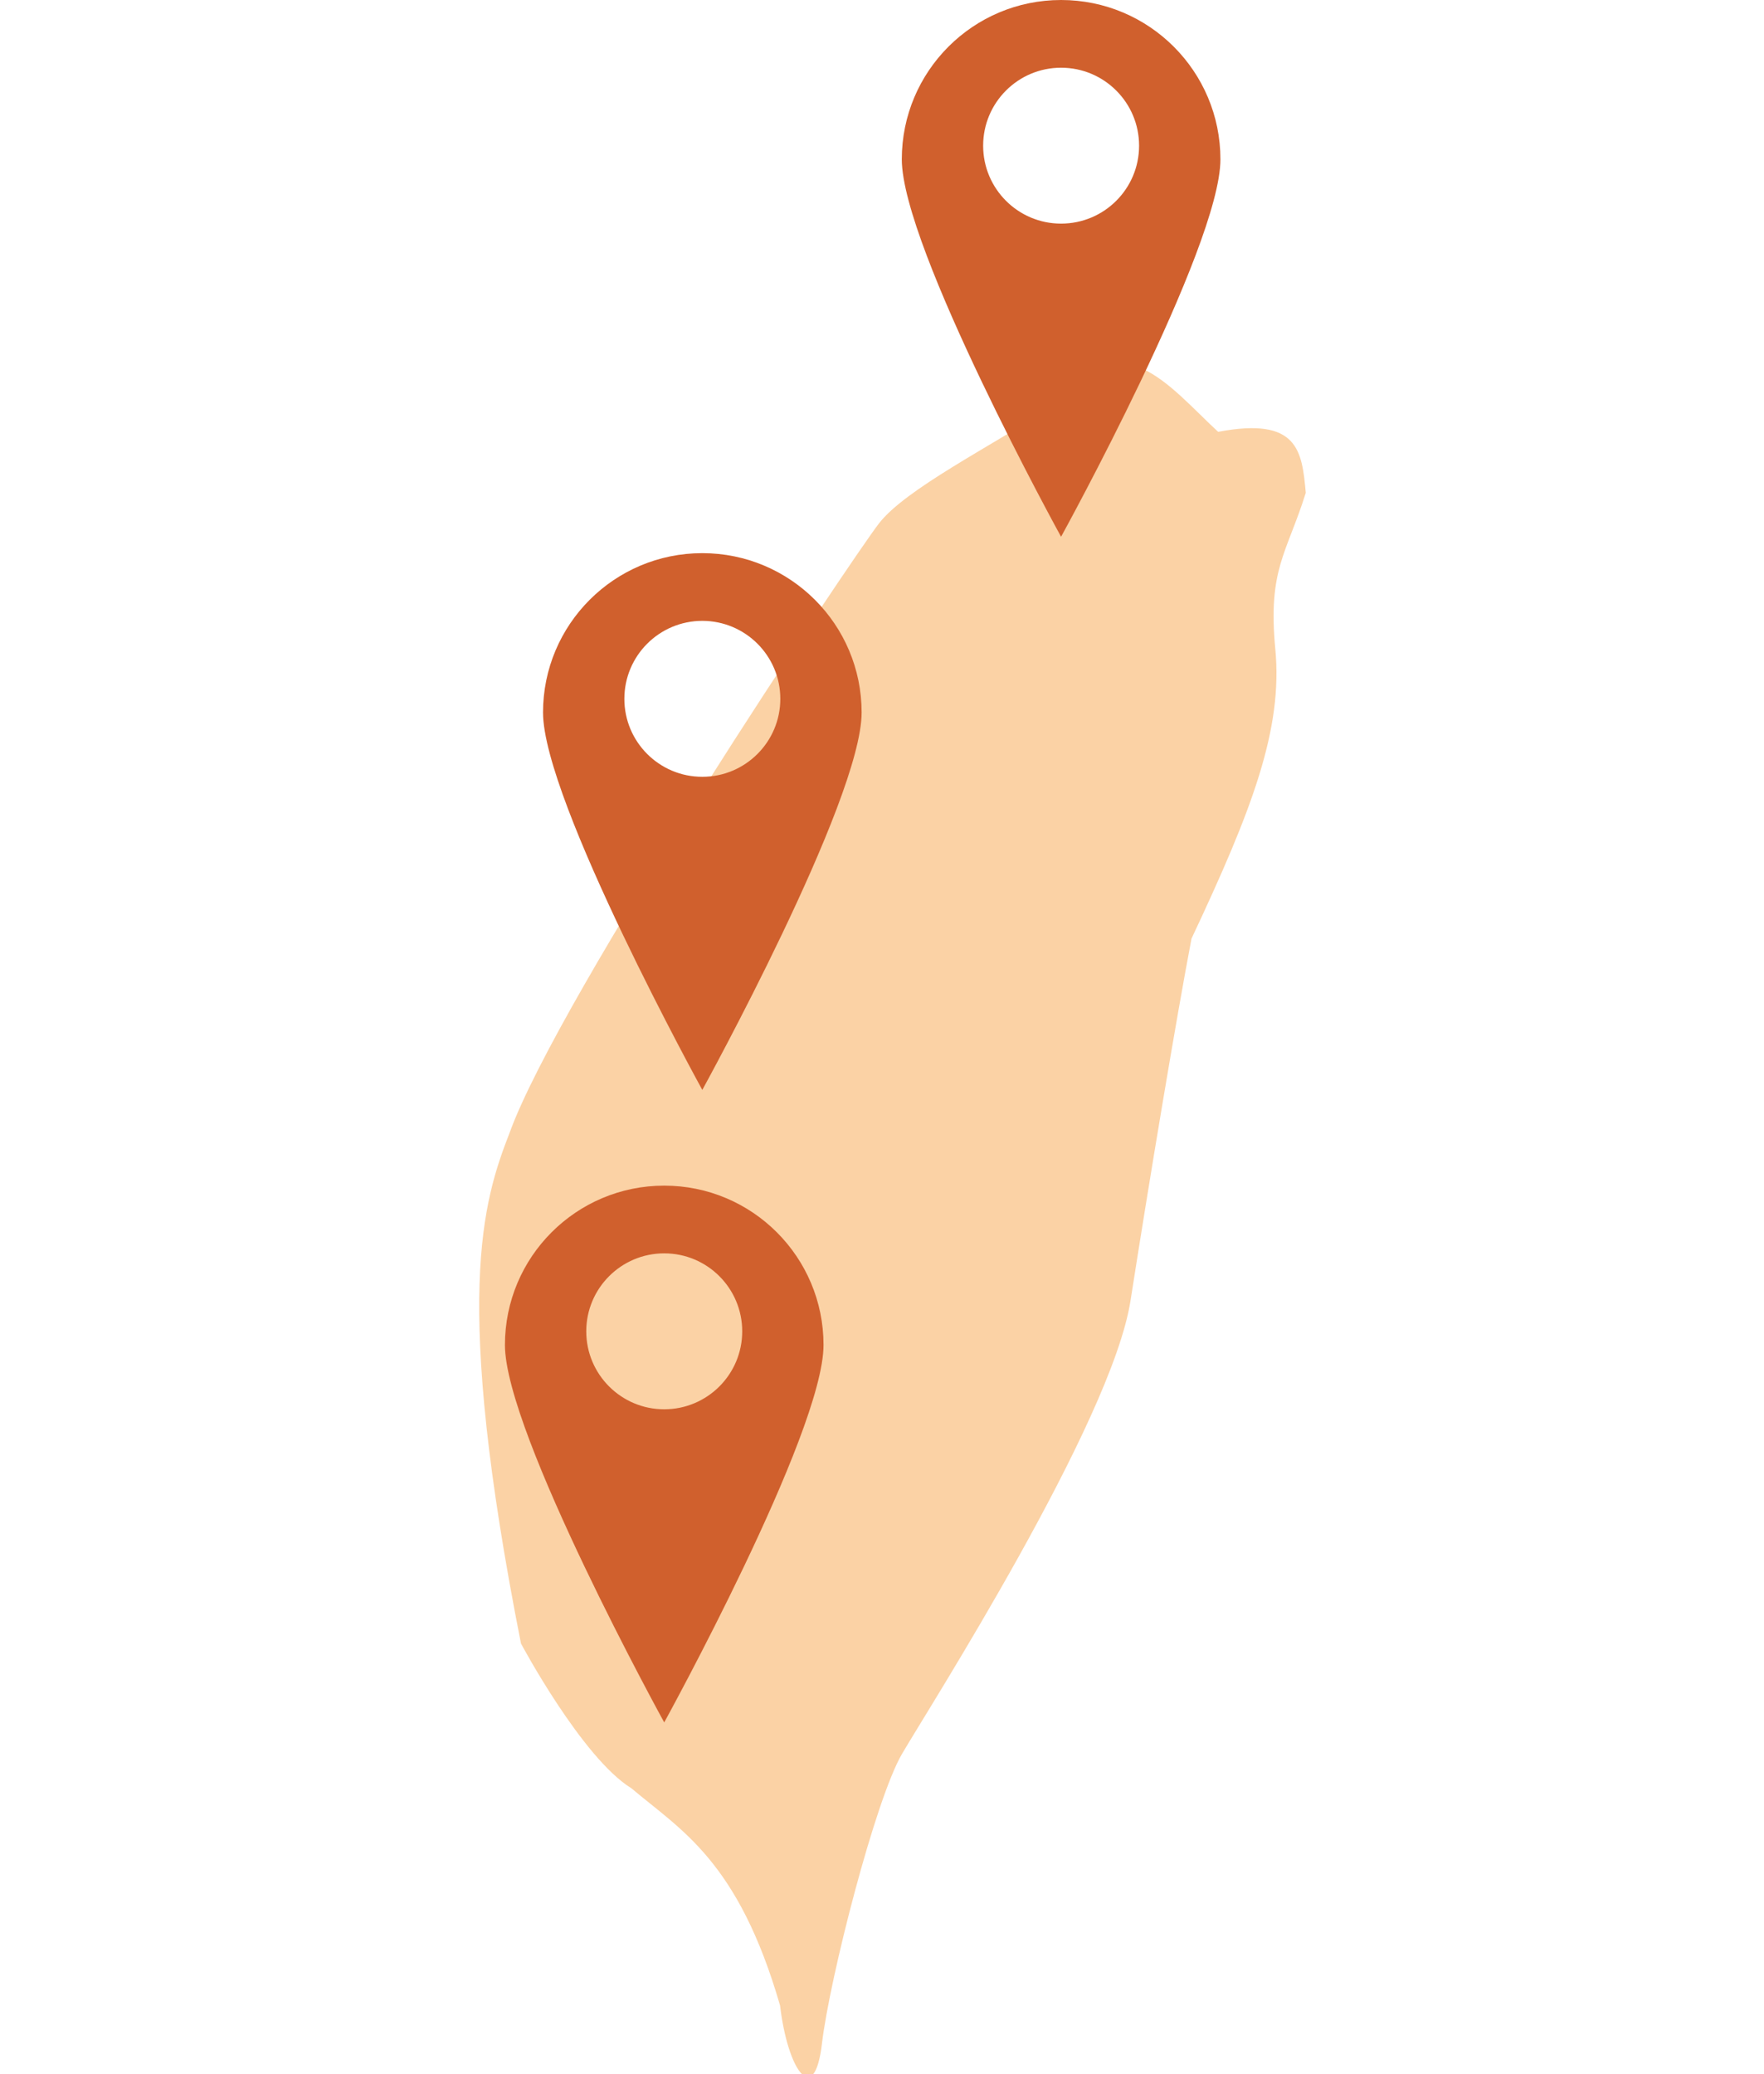 <?xml version="1.0" encoding="utf-8"?>
<!-- Generator: Adobe Illustrator 15.1.0, SVG Export Plug-In . SVG Version: 6.00 Build 0)  -->
<!DOCTYPE svg PUBLIC "-//W3C//DTD SVG 1.1//EN" "http://www.w3.org/Graphics/SVG/1.1/DTD/svg11.dtd">
<svg version="1.1" id="栝鍣_1" xmlns="http://www.w3.org/2000/svg" xmlns:xlink="http://www.w3.org/1999/xlink" x="0px" y="0px"
	 width="115px" height="135.198px" viewBox="0 0 115 135.198" enable-background="new 0 0 115 135.198" xml:space="preserve">
<path fill="#FBD2A5" d="M33.964,107.134c0,0,3.974,7.45,7.202,9.438c3.229,2.731,6.955,4.719,9.688,14.156
	c0.496,4.223,2.234,6.707,2.731,2.484c0.496-4.223,3.477-15.896,5.215-18.877s13.66-21.607,14.902-29.556
	c1.242-7.946,2.98-18.379,3.975-23.594c3.974-8.445,5.961-13.66,5.463-18.877c-0.496-5.216,0.745-6.209,1.987-10.184
	c-0.247-2.731-0.496-4.967-5.712-3.974c-3.229-2.98-6.458-7.45-10.681-1.738c-4.223,2.731-9.686,5.465-11.426,7.699
	c-1.736,2.235-20.862,30.798-24.09,39.74C31.48,78.322,29.494,84.532,33.964,107.134z"/>
<path fill="#D0602D" d="M69.174,0c-5.735,0-10.383,4.65-10.383,10.386c0,5.738,10.383,24.603,10.383,24.603
	s10.389-18.864,10.389-24.603C79.563,4.65,74.911,0,69.174,0z M69.174,14.577c-2.805,0-5.08-2.274-5.08-5.08
	c0-2.807,2.275-5.083,5.08-5.083c2.811,0,5.086,2.276,5.086,5.083C74.26,12.303,71.984,14.577,69.174,14.577z"/>
<path fill="#D0602D" d="M45.785,36.057c-5.737,0-10.384,4.652-10.384,10.388c0,5.737,10.384,24.601,10.384,24.601
	s10.387-18.863,10.387-24.601C56.172,40.709,51.521,36.057,45.785,36.057z M45.785,50.636c-2.806,0-5.081-2.276-5.081-5.081
	c0-2.807,2.275-5.084,5.081-5.084c2.809,0,5.086,2.277,5.086,5.084C50.871,48.359,48.594,50.636,45.785,50.636z"/>
<path fill="#D0602D" d="M43.302,77.286c-5.738,0-10.384,4.652-10.384,10.388c0,5.736,10.384,24.601,10.384,24.601
	S53.688,93.41,53.688,87.674C53.688,81.938,49.037,77.286,43.302,77.286z M43.302,91.865c-2.806,0-5.082-2.276-5.082-5.081
	c0-2.807,2.276-5.084,5.082-5.084c2.81,0,5.085,2.277,5.085,5.084C48.387,89.589,46.111,91.865,43.302,91.865z"/>
</svg>
